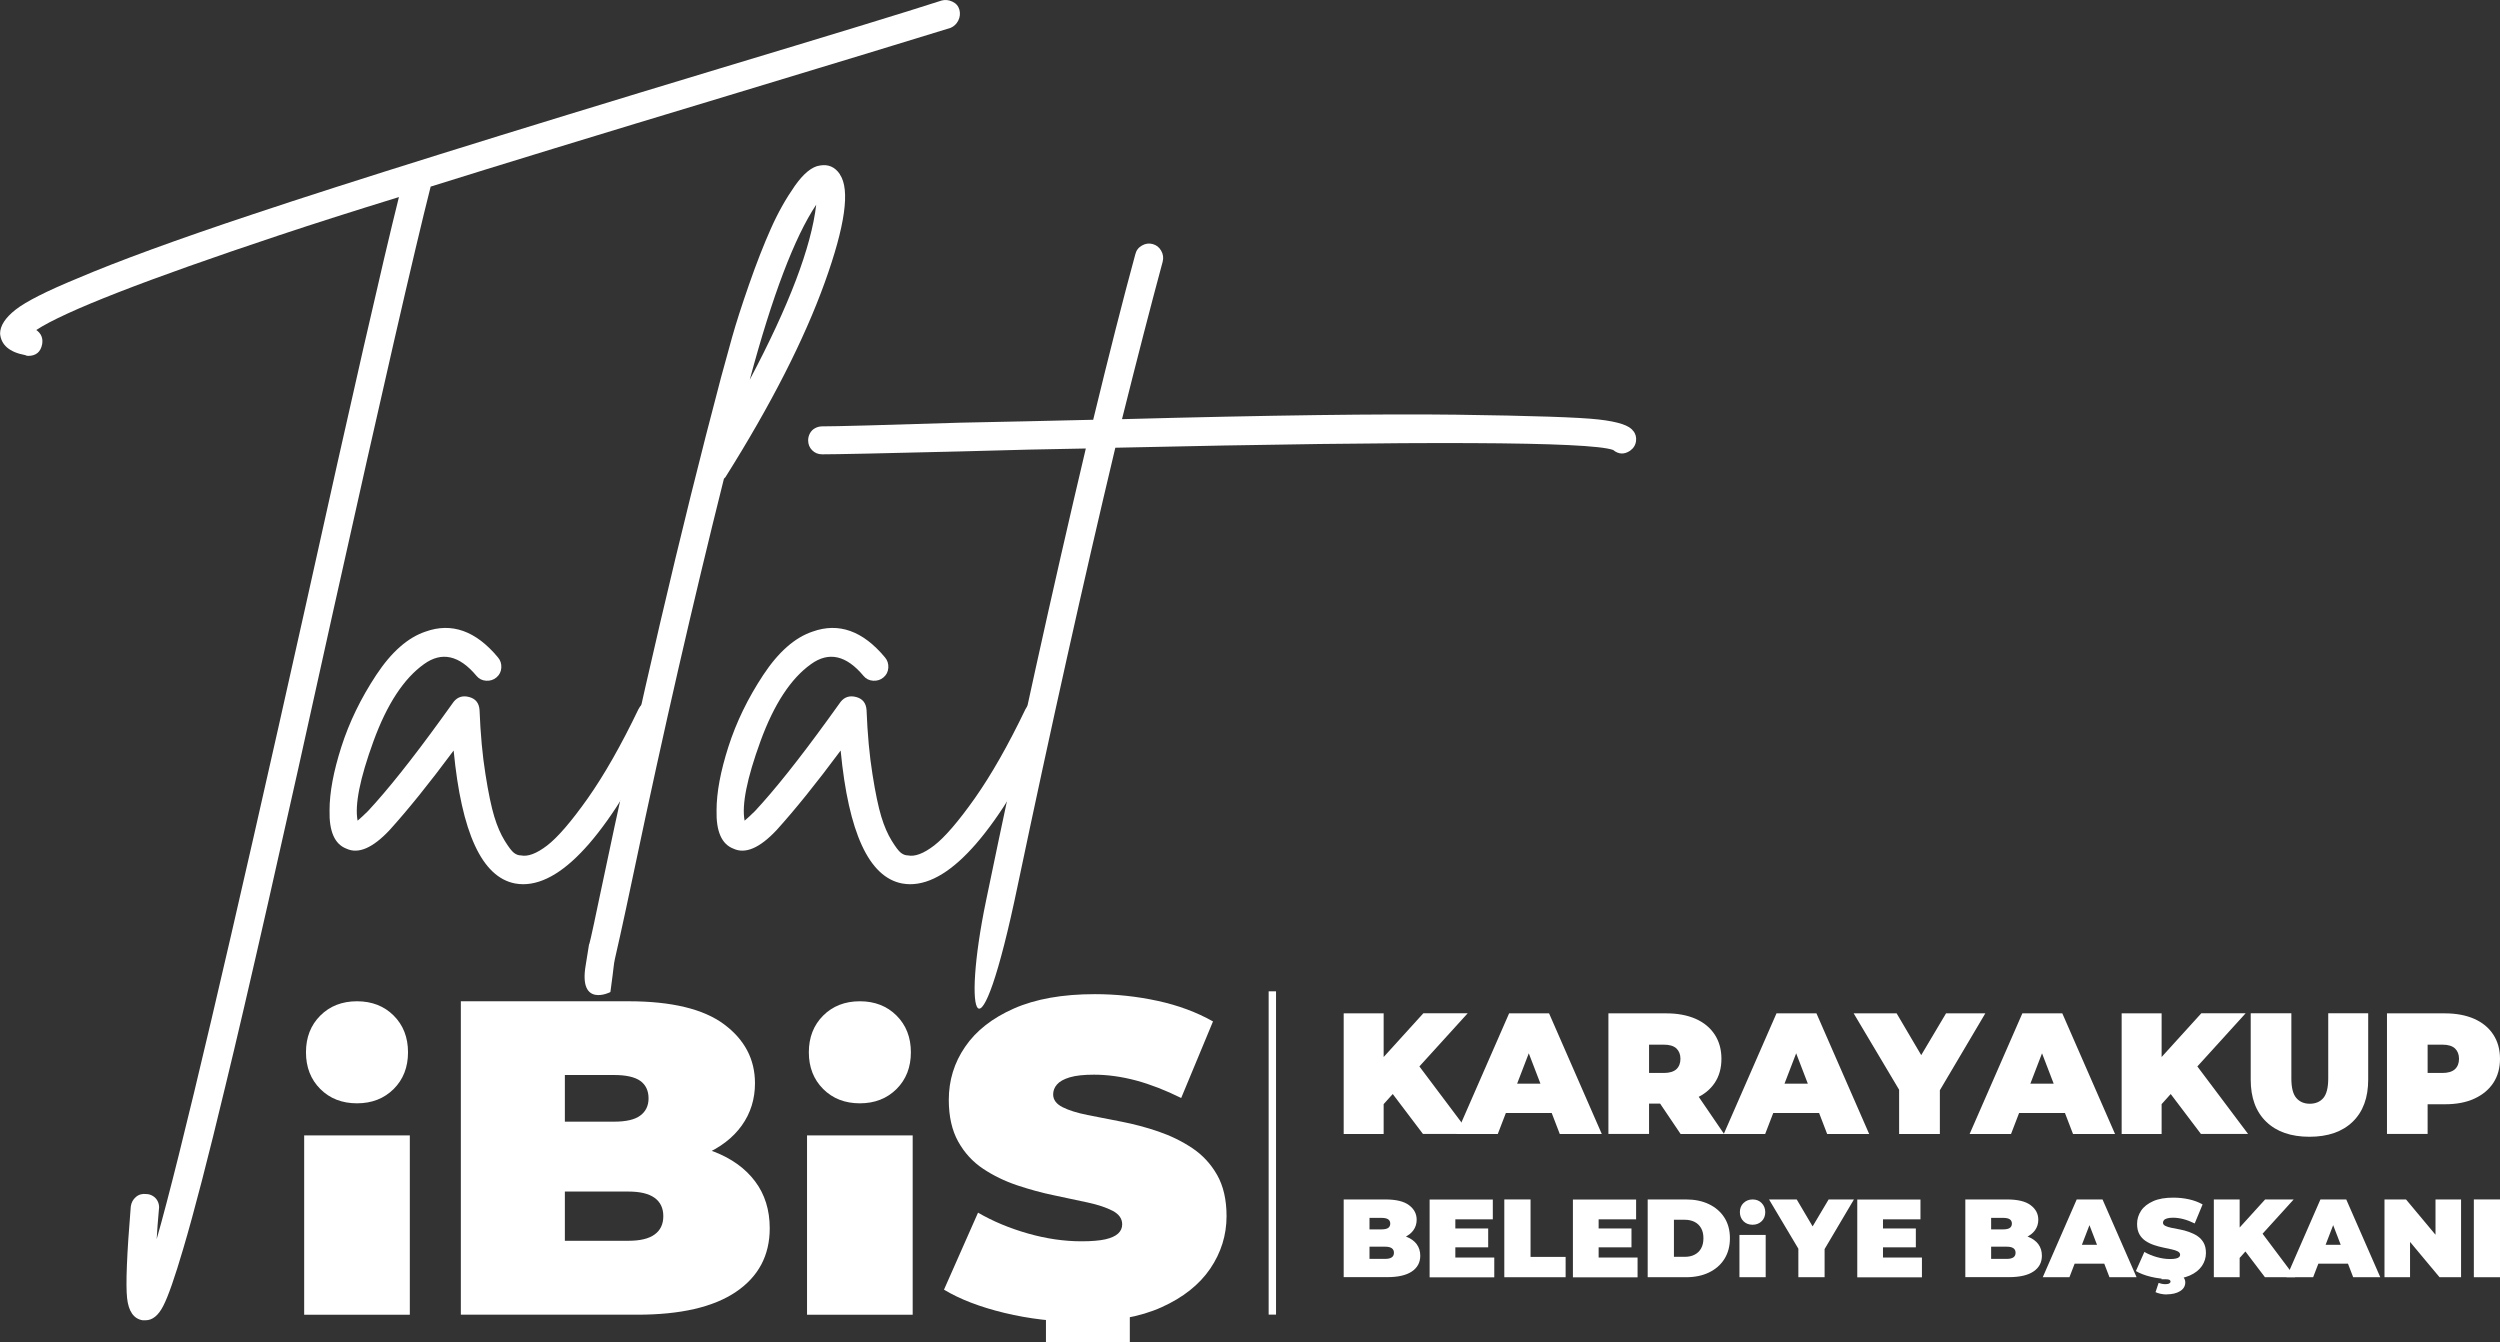 <?xml version="1.0" encoding="UTF-8"?>
<svg id="katman_2" data-name="katman 2" xmlns="http://www.w3.org/2000/svg" viewBox="0 0 291.53 156.5">
  <rect x="0" y="0" width="291.53" height="156.5" fill="#333333" stroke="none"/>
  <defs>
    <style>
      .cls-1 {
        fill: #fff;
        stroke-width: 0px;
      }
    </style>
  </defs>
  <g id="katman_1" data-name="katman 1">
    <g>
      <path class="cls-1" d="m111.06.19c.43.2.7.52.82.95.11.43.07.85-.13,1.25-.2.4-.5.69-.9.86-4.08,1.26-12.75,3.91-26.01,7.92-15.22,4.59-26.76,8.13-34.62,10.59-1.89,7.46-5.68,23.97-11.37,49.52-5.86,26.59-10.05,45.04-12.57,55.38-2.01,8.38-3.65,14.7-4.91,18.95-.98,3.33-1.75,5.55-2.33,6.67-.57,1.12-1.26,1.68-2.07,1.68h-.34c-1.03-.17-1.64-1.03-1.81-2.58-.17-1.55-.03-5.11.43-10.68.06-.46.26-.83.6-1.12.34-.29.75-.4,1.21-.34.29,0,.56.09.82.26.26.17.44.4.56.69.11.29.14.57.09.86-.12,1.26-.2,2.41-.26,3.45,2.7-9.42,8.5-34.08,17.4-73.98,5.34-24.12,8.96-39.96,10.85-47.54-5.23,1.61-9.9,3.1-14.04,4.48-15.5,5.17-24.92,8.84-28.25,11.02.57.4.8.95.69,1.64-.17.92-.72,1.38-1.64,1.38-.12,0-.23-.03-.34-.09-1.84-.34-2.81-1.18-2.93-2.5,0-.92.6-1.85,1.81-2.8,1.21-.95,3.62-2.17,7.24-3.66,4.71-2.01,11.54-4.51,20.5-7.49,10.97-3.67,29.08-9.33,54.35-16.97C97.09,4.02,105.74,1.38,109.81.06c.4-.11.82-.07,1.25.13Z"/>
      <path class="cls-1" d="m75.42,81.79c.43-.14.85-.11,1.25.09.4.2.67.52.82.95.14.43.13.85-.04,1.25-6.15,12.69-11.63,19.03-16.45,19.03-.29,0-.6-.03-.95-.09-3.85-.75-6.23-5.91-7.15-15.5-2.81,3.79-5.31,6.89-7.49,9.3-1.95,2.07-3.62,2.79-5,2.15-1.38-.52-2.04-2.01-1.98-4.48,0-2.07.46-4.54,1.38-7.41.92-2.87,2.27-5.65,4.05-8.35,1.78-2.7,3.7-4.39,5.77-5.08,3.04-1.09,5.86-.09,8.44,3.01.29.34.42.75.39,1.21-.03.46-.22.83-.56,1.12-.34.29-.75.42-1.21.39-.46-.03-.83-.21-1.12-.56-2.01-2.41-4.05-2.87-6.12-1.38-2.35,1.67-4.32,4.67-5.9,9-1.58,4.34-2.2,7.42-1.85,9.26.34-.29.75-.66,1.21-1.12,2.3-2.47,5.11-6,8.44-10.59.75-1.03,1.26-1.75,1.55-2.15.46-.57,1.06-.76,1.81-.56.75.2,1.15.7,1.21,1.51.11,2.81.34,5.31.69,7.49.34,2.18.69,3.83,1.03,4.95.34,1.12.75,2.05,1.21,2.8.46.75.82,1.22,1.08,1.42.26.2.53.3.82.3.8.17,1.82-.21,3.06-1.16,1.23-.95,2.81-2.78,4.74-5.51,1.92-2.73,3.89-6.19,5.9-10.38.23-.46.56-.76.99-.9Z"/>
      <path class="cls-1" d="m97.94,20.34c1.21,1.78.62,5.99-1.77,12.62s-6.24,14.2-11.58,22.69c-.06.06-.12.12-.17.17-3.62,14.47-7.08,29.56-10.38,45.26-3.3,15.7-1.94,7.94-2.86,14.6.06,0-3.75,1.92-2.88-3.13,1.03-6.2-.5,2.27,1.57-7.72,4.77-22.74,9.5-43.01,14.21-60.81.4-1.49.83-3.06,1.29-4.69.46-1.64,1.12-3.69,1.98-6.16.86-2.47,1.71-4.64,2.54-6.5.83-1.87,1.77-3.53,2.8-5,1.03-1.46,2.01-2.25,2.93-2.37.98-.17,1.75.17,2.33,1.03Zm-10.51,23.94c4.59-8.67,7.18-15.47,7.75-20.41-2.53,3.79-5.11,10.59-7.75,20.41Z"/>
      <path class="cls-1" d="m120.55,81.79c.43-.14.85-.11,1.25.09.4.2.67.52.82.95.14.43.13.85-.04,1.25-6.15,12.69-11.63,19.03-16.45,19.03-.29,0-.6-.03-.95-.09-3.85-.75-6.23-5.91-7.15-15.5-2.81,3.79-5.31,6.89-7.49,9.3-1.95,2.07-3.62,2.79-5,2.15-1.38-.52-2.04-2.01-1.98-4.48,0-2.07.46-4.54,1.38-7.41.92-2.87,2.27-5.65,4.05-8.35,1.78-2.7,3.7-4.39,5.77-5.08,3.04-1.09,5.86-.09,8.44,3.01.29.34.42.75.39,1.21-.03.46-.22.83-.56,1.12-.34.29-.75.42-1.21.39-.46-.03-.83-.21-1.12-.56-2.01-2.41-4.05-2.87-6.12-1.38-2.35,1.67-4.32,4.67-5.9,9-1.58,4.34-2.2,7.42-1.85,9.26.34-.29.75-.66,1.21-1.12,2.3-2.47,5.11-6,8.44-10.59.75-1.03,1.26-1.75,1.55-2.15.46-.57,1.06-.76,1.81-.56.75.2,1.15.7,1.21,1.51.11,2.81.34,5.31.69,7.49.34,2.18.69,3.83,1.03,4.95.34,1.12.75,2.05,1.21,2.8.46.75.82,1.22,1.08,1.42.26.2.53.3.82.3.8.17,1.82-.21,3.06-1.16,1.23-.95,2.81-2.78,4.74-5.51,1.92-2.73,3.89-6.19,5.9-10.38.23-.46.56-.76.99-.9Z"/>
      <path class="cls-1" d="m190.44,50.23c.29.34.4.75.34,1.21-.06.46-.29.83-.69,1.12-.69.46-1.35.43-1.98-.09-2.76-.98-22.11-1.06-58.05-.26-3.73,15.67-7.52,32.67-11.37,50.99-4.59,22.11-6.57,15.59-3.7,1.81,3.85-18.6,7.72-36.17,11.63-52.71-3.91.06-8.76.17-14.56.34-9.19.23-14.58.34-16.19.34-.46,0-.85-.16-1.16-.47s-.47-.7-.47-1.16c0-.29.07-.56.21-.82.14-.26.34-.46.6-.6.26-.14.53-.21.82-.21,1.61,0,6.98-.14,16.11-.43,5.68-.11,10.85-.23,15.5-.34,1.84-7.58,3.47-14.01,4.91-19.29.11-.46.37-.8.78-1.03.4-.23.82-.29,1.25-.17.43.12.76.37.99.78.23.4.29.83.17,1.29-1.38,5.11-2.96,11.23-4.74,18.35,17.23-.46,30.23-.63,39.02-.52,8.79.12,14.31.3,16.58.56,2.27.26,3.6.7,4,1.33Z"/>
    </g>
    <g>
      <path class="cls-1" d="m35.47,153.31v-20.91h12.32v20.91h-12.32Zm6.16-24.65c-1.74,0-3.17-.56-4.28-1.67-1.11-1.11-1.67-2.54-1.67-4.28s.56-3.17,1.67-4.28,2.54-1.67,4.28-1.67,3.17.56,4.28,1.67c1.11,1.11,1.67,2.54,1.67,4.28s-.56,3.17-1.67,4.28c-1.12,1.11-2.54,1.67-4.28,1.67Z"/>
      <path class="cls-1" d="m53.74,153.31v-36.55h19.53c5.05,0,8.77.9,11.17,2.69s3.6,4.08,3.6,6.87c0,1.84-.51,3.49-1.54,4.93-1.03,1.44-2.52,2.58-4.46,3.42-1.95.84-4.35,1.25-7.21,1.25l1.04-2.82c2.85,0,5.32.4,7.39,1.2,2.07.8,3.67,1.96,4.8,3.47s1.7,3.33,1.7,5.46c0,3.17-1.31,5.64-3.94,7.42-2.63,1.78-6.47,2.66-11.51,2.66h-20.57Zm12.12-8.62h7.42c1.36,0,2.38-.24,3.05-.73.68-.49,1.02-1.2,1.02-2.14s-.34-1.65-1.02-2.14-1.7-.73-3.05-.73h-8.25v-8.15h6.58c1.39,0,2.41-.23,3.05-.71.64-.47.97-1.14.97-2.01s-.32-1.58-.97-2.04c-.64-.45-1.66-.68-3.05-.68h-5.74v19.32Z"/>
      <path class="cls-1" d="m126.01,154.14c-3.06,0-6.02-.35-8.88-1.04s-5.21-1.6-7.05-2.71l3.97-8.98c1.74,1.01,3.68,1.82,5.82,2.43,2.14.61,4.22.91,6.24.91,1.18,0,2.12-.08,2.79-.23.68-.16,1.17-.38,1.49-.68s.47-.65.47-1.07c0-.66-.37-1.18-1.1-1.57-.73-.38-1.7-.71-2.9-.97s-2.52-.54-3.94-.84c-1.43-.29-2.86-.69-4.31-1.17-1.45-.49-2.77-1.13-3.97-1.93s-2.17-1.85-2.9-3.16c-.73-1.31-1.1-2.93-1.1-4.88,0-2.26.63-4.33,1.91-6.19,1.27-1.86,3.17-3.35,5.69-4.46,2.52-1.11,5.67-1.67,9.43-1.67,2.47,0,4.91.26,7.31.78,2.4.52,4.56,1.32,6.47,2.4l-3.71,8.93c-1.81-.9-3.56-1.58-5.25-2.04-1.69-.45-3.33-.68-4.93-.68-1.18,0-2.12.1-2.82.31s-1.19.49-1.49.84c-.3.35-.44.73-.44,1.15,0,.63.37,1.12,1.1,1.49.73.37,1.7.67,2.9.91,1.2.24,2.52.5,3.97.78,1.44.28,2.88.66,4.31,1.15,1.43.49,2.74,1.13,3.94,1.93,1.2.8,2.17,1.85,2.9,3.13.73,1.29,1.1,2.89,1.1,4.8,0,2.23-.64,4.27-1.91,6.14-1.27,1.86-3.16,3.36-5.67,4.49s-5.66,1.7-9.45,1.7Zm5.74,2.36h-9.78v-8h9.78v8Z"/>
      <path class="cls-1" d="m94.11,153.31v-20.91h12.32v20.91h-12.32Zm6.16-24.65c-1.74,0-3.17-.56-4.28-1.67-1.11-1.11-1.67-2.54-1.67-4.28s.56-3.17,1.67-4.28,2.54-1.67,4.28-1.67,3.17.56,4.28,1.67c1.11,1.11,1.67,2.54,1.67,4.28s-.56,3.17-1.67,4.28c-1.12,1.11-2.54,1.67-4.28,1.67Z"/>
    </g>
    <g>
      <path class="cls-1" d="m156.69,132.24v-14.07h4.66v14.07h-4.66Zm4.24-3.02l-.26-5.21,5.31-5.85h5.17l-5.95,6.55-2.63,2.69-1.63,1.81Zm5.01,3.02l-4.14-5.47,3.08-3.26,6.55,8.72h-5.49Z"/>
      <path class="cls-1" d="m169.83,132.24l6.15-14.07h4.66l6.15,14.07h-4.9l-4.54-11.82h1.85l-4.54,11.82h-4.82Zm3.66-2.45l1.21-3.42h6.47l1.21,3.42h-8.89Z"/>
      <path class="cls-1" d="m187.56,132.24v-14.07h6.77c1.31,0,2.45.22,3.41.64.96.43,1.7,1.04,2.22,1.84.52.8.78,1.74.78,2.82s-.26,2.02-.78,2.8c-.52.78-1.26,1.38-2.22,1.8s-2.09.62-3.41.62h-4.14l2.11-1.95v5.49h-4.74Zm4.74-4.97l-2.11-2.15h3.84c.66,0,1.14-.15,1.46-.44.31-.29.47-.7.47-1.21s-.16-.91-.47-1.21c-.32-.29-.8-.44-1.46-.44h-3.84l2.11-2.15v7.6Zm3.68,4.97l-3.46-5.13h5.03l3.5,5.13h-5.07Z"/>
      <path class="cls-1" d="m201.01,132.24l6.15-14.07h4.66l6.15,14.07h-4.9l-4.54-11.82h1.85l-4.54,11.82h-4.82Zm3.66-2.45l1.21-3.42h6.47l1.21,3.42h-8.89Z"/>
      <path class="cls-1" d="m221.46,132.24v-6.17l1.09,2.84-6.39-10.74h5.01l4.32,7.34h-2.92l4.36-7.34h4.58l-6.35,10.74,1.05-2.84v6.17h-4.74Z"/>
      <path class="cls-1" d="m229.68,132.24l6.15-14.07h4.66l6.15,14.07h-4.9l-4.54-11.82h1.85l-4.54,11.82h-4.82Zm3.66-2.45l1.21-3.42h6.47l1.21,3.42h-8.89Z"/>
      <path class="cls-1" d="m247.41,132.24v-14.07h4.66v14.07h-4.66Zm4.24-3.02l-.26-5.21,5.31-5.85h5.17l-5.95,6.55-2.63,2.69-1.63,1.81Zm5.01,3.02l-4.14-5.47,3.08-3.26,6.55,8.72h-5.49Z"/>
      <path class="cls-1" d="m269.32,132.56c-2.16,0-3.84-.58-5.05-1.75-1.21-1.17-1.81-2.8-1.81-4.91v-7.74h4.74v7.6c0,1.07.19,1.83.58,2.28.39.45.91.67,1.57.67s1.2-.22,1.58-.67c.38-.45.57-1.21.57-2.28v-7.6h4.66v7.74c0,2.1-.6,3.74-1.81,4.91-1.21,1.17-2.89,1.75-5.05,1.75Z"/>
      <path class="cls-1" d="m278.35,132.24v-14.07h6.77c1.31,0,2.45.22,3.41.64.96.43,1.7,1.04,2.22,1.84.52.8.78,1.74.78,2.82s-.26,2.02-.78,2.81c-.52.79-1.26,1.4-2.22,1.84-.96.44-2.09.65-3.41.65h-4.14l2.11-2.03v5.49h-4.74Zm4.74-4.97l-2.11-2.15h3.84c.66,0,1.14-.15,1.46-.44.31-.29.47-.7.47-1.21s-.16-.91-.47-1.21c-.32-.29-.8-.44-1.46-.44h-3.84l2.11-2.15v7.6Z"/>
    </g>
    <g>
      <path class="cls-1" d="m156.69,148.94v-9.07h4.85c1.25,0,2.18.22,2.77.67.6.45.89,1.01.89,1.7,0,.46-.13.87-.38,1.22s-.62.64-1.11.85c-.48.21-1.08.31-1.79.31l.26-.7c.71,0,1.32.1,1.83.3.51.2.91.49,1.19.86.28.38.42.83.42,1.35,0,.79-.33,1.4-.98,1.84s-1.6.66-2.86.66h-5.11Zm3.01-2.14h1.84c.34,0,.59-.06.76-.18.17-.12.25-.3.25-.53s-.08-.41-.25-.53c-.17-.12-.42-.18-.76-.18h-2.05v-2.02h1.63c.35,0,.6-.06.76-.17.16-.12.24-.28.24-.5s-.08-.39-.24-.5c-.16-.11-.41-.17-.76-.17h-1.42v4.79Z"/>
      <path class="cls-1" d="m169.71,146.64h4.54v2.31h-7.54v-9.07h7.37v2.31h-4.37v4.46Zm-.21-3.39h4.04v2.2h-4.04v-2.2Z"/>
      <path class="cls-1" d="m175.42,148.94v-9.07h3.06v6.7h4.09v2.37h-7.15Z"/>
      <path class="cls-1" d="m186.42,146.64h4.54v2.31h-7.54v-9.07h7.37v2.31h-4.37v4.46Zm-.21-3.39h4.04v2.2h-4.04v-2.2Z"/>
      <path class="cls-1" d="m192.14,148.94v-9.07h4.47c1.01,0,1.9.18,2.67.55.77.37,1.37.89,1.8,1.56.43.67.65,1.48.65,2.41s-.22,1.75-.65,2.43c-.43.68-1.03,1.2-1.8,1.57-.77.37-1.66.55-2.67.55h-4.47Zm3.06-2.38h1.28c.43,0,.81-.08,1.13-.25.32-.16.58-.41.76-.73.18-.32.27-.72.27-1.19s-.09-.85-.27-1.17c-.18-.32-.43-.56-.76-.73-.32-.16-.7-.25-1.13-.25h-1.28v4.3Z"/>
      <path class="cls-1" d="m202.84,148.94v-4.93h3.06v4.93h-3.06Zm1.53-6.12c-.43,0-.79-.14-1.06-.41s-.42-.63-.42-1.06.14-.79.42-1.06.63-.42,1.06-.42.79.14,1.06.42.42.63.42,1.06-.14.79-.42,1.06-.63.41-1.06.41Z"/>
      <path class="cls-1" d="m209.71,148.94v-3.98l.7,1.83-4.12-6.92h3.23l2.79,4.73h-1.88l2.81-4.73h2.95l-4.09,6.92.67-1.83v3.98h-3.06Z"/>
      <path class="cls-1" d="m219.58,146.64h4.54v2.31h-7.54v-9.07h7.37v2.31h-4.37v4.46Zm-.21-3.39h4.04v2.2h-4.04v-2.2Z"/>
      <path class="cls-1" d="m229.18,148.94v-9.07h4.85c1.25,0,2.18.22,2.77.67.6.45.89,1.01.89,1.7,0,.46-.13.87-.38,1.22s-.62.64-1.11.85c-.48.21-1.08.31-1.79.31l.26-.7c.71,0,1.32.1,1.83.3.51.2.91.49,1.19.86.28.38.42.83.42,1.35,0,.79-.33,1.4-.98,1.84s-1.6.66-2.86.66h-5.11Zm3.01-2.14h1.84c.34,0,.59-.06.76-.18.17-.12.25-.3.25-.53s-.08-.41-.25-.53c-.17-.12-.42-.18-.76-.18h-2.05v-2.02h1.63c.35,0,.6-.06.76-.17.16-.12.24-.28.24-.5s-.08-.39-.24-.5c-.16-.11-.41-.17-.76-.17h-1.42v4.79Z"/>
      <path class="cls-1" d="m238.21,148.94l3.96-9.07h3.01l3.97,9.07h-3.16l-2.93-7.62h1.19l-2.93,7.62h-3.11Zm2.36-1.58l.78-2.2h4.17l.78,2.2h-5.73Z"/>
      <path class="cls-1" d="m253.02,149.15c-.76,0-1.49-.09-2.2-.26-.71-.17-1.29-.4-1.75-.67l.99-2.23c.43.25.91.45,1.44.6s1.05.23,1.55.23c.29,0,.52-.02.69-.06.17-.04.29-.09.37-.17s.12-.16.12-.27c0-.16-.09-.29-.27-.39-.18-.1-.42-.17-.72-.24-.3-.06-.62-.13-.98-.21-.35-.07-.71-.17-1.07-.29-.36-.12-.69-.28-.99-.48-.3-.2-.54-.46-.72-.78-.18-.32-.27-.73-.27-1.21,0-.56.16-1.07.47-1.54s.79-.83,1.41-1.11,1.41-.41,2.34-.41c.61,0,1.22.06,1.81.19.6.13,1.13.33,1.61.6l-.92,2.22c-.45-.22-.88-.39-1.3-.5s-.83-.17-1.22-.17c-.29,0-.53.03-.7.08s-.3.12-.37.21-.11.18-.11.29c0,.16.09.28.27.37.18.09.42.17.72.23s.63.13.98.19c.36.07.71.16,1.07.29s.68.28.98.48c.3.2.54.46.72.78.18.32.27.72.27,1.19,0,.55-.16,1.06-.47,1.52-.32.46-.78.83-1.41,1.11s-1.4.42-2.35.42Zm-.39,1.8c-.22,0-.44-.03-.69-.08s-.44-.12-.58-.19l.36-1.08c.09.03.21.07.34.1.13.03.28.05.43.05.22,0,.38-.03.48-.09.09-.06.14-.13.14-.22,0-.08-.04-.14-.12-.19-.08-.05-.22-.07-.41-.07h-.53l.35-1.48h1.5l-.18.8c.41.05.69.18.86.39s.25.42.25.65c0,.43-.2.77-.6,1.02-.4.25-.94.38-1.6.38Z"/>
      <path class="cls-1" d="m258.16,148.94v-9.07h3.01v9.07h-3.01Zm2.73-1.94l-.17-3.36,3.42-3.77h3.33l-3.83,4.22-1.7,1.74-1.05,1.17Zm3.23,1.94l-2.67-3.52,1.98-2.1,4.22,5.62h-3.54Z"/>
      <path class="cls-1" d="m266.63,148.94l3.96-9.07h3.01l3.97,9.07h-3.16l-2.93-7.62h1.19l-2.93,7.62h-3.11Zm2.36-1.58l.78-2.2h4.17l.78,2.2h-5.73Z"/>
      <path class="cls-1" d="m278.06,148.94v-9.07h2.51l4.61,5.52h-1.17v-5.52h2.98v9.07h-2.51l-4.61-5.52h1.17v5.52h-2.98Z"/>
      <path class="cls-1" d="m288.48,148.94v-9.07h3.06v9.07h-3.06Z"/>
    </g>
    <rect class="cls-1" x="147.94" y="115.6" width=".86" height="37.7"/>
  </g>
</svg>